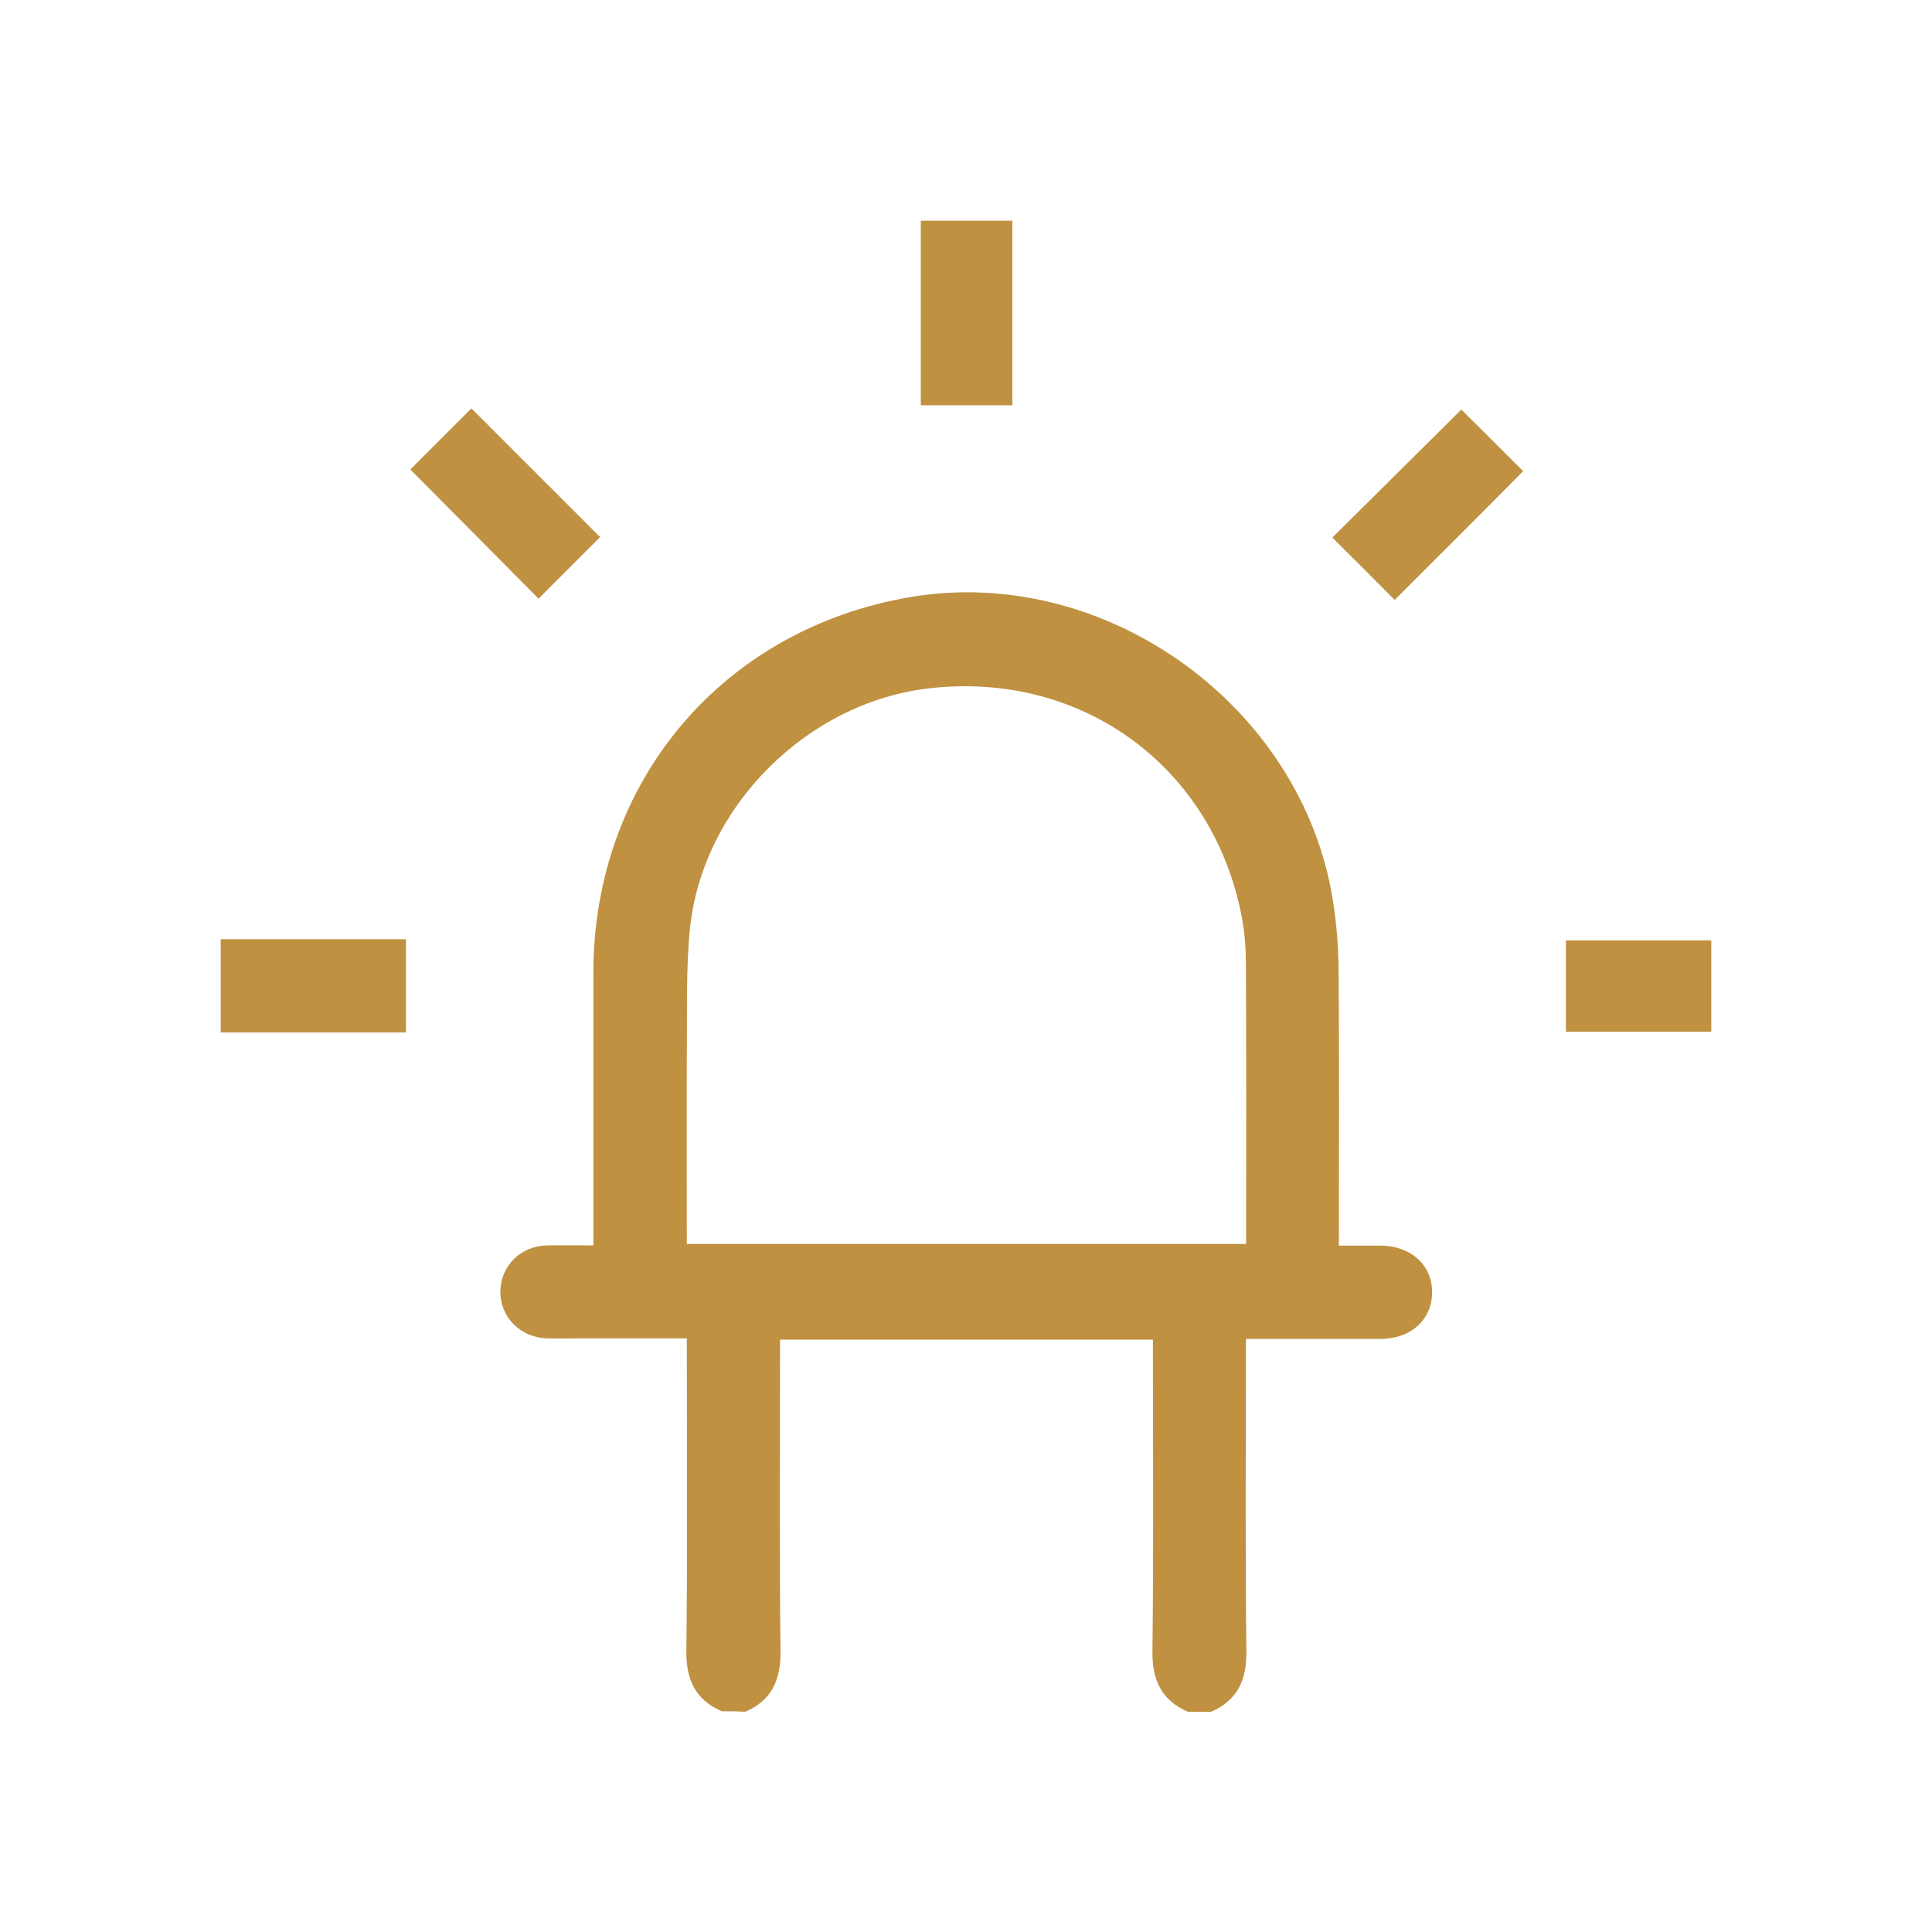 <?xml version="1.0" encoding="utf-8"?>
<!-- Generator: Adobe Illustrator 24.2.3, SVG Export Plug-In . SVG Version: 6.00 Build 0)  -->
<svg version="1.1" id="Layer_1" xmlns="http://www.w3.org/2000/svg" xmlns:xlink="http://www.w3.org/1999/xlink" x="0px" y="0px"
	 viewBox="0 0 80 80" style="enable-background:new 0 0 80 80;" xml:space="preserve">
<g>
	<path style="fill:#BF9140;" d="M29.89,70.86c-1.09-0.47-1.48-1.3-1.47-2.49c0.05-4.08,0.02-8.16,0.02-12.24c0-0.22,0-0.43,0-0.71
		c-1.52,0-2.98,0-4.44,0c-0.44,0-0.88,0.01-1.33,0c-1.12-0.03-1.96-0.87-1.95-1.95c0.01-1.05,0.84-1.88,1.93-1.9
		c0.62-0.01,1.24,0,1.92,0c0-0.26,0-0.48,0-0.69c0-3.54,0-7.07,0-10.61c0.01-7.92,5.36-14.24,13.15-15.55
		c8.04-1.35,16.18,4.49,17.47,12.55c0.16,1.01,0.24,2.04,0.24,3.06c0.03,3.72,0.01,7.43,0.01,11.25c0.59,0,1.17,0,1.74,0
		c1.24,0.01,2.11,0.79,2.12,1.91c0.01,1.14-0.87,1.95-2.13,1.95c-1.83,0-3.66,0-5.58,0c0,0.23,0,0.44,0,0.65
		c0,4.1-0.03,8.2,0.02,12.3c0.01,1.18-0.37,2.02-1.46,2.49c-0.32,0-0.64,0-0.96,0c-1.09-0.47-1.48-1.3-1.47-2.49
		c0.05-4.1,0.02-8.2,0.02-12.3c0-0.21,0-0.42,0-0.62c-5.19,0-10.29,0-15.44,0c0,0.25,0,0.46,0,0.68c0,4.08-0.03,8.16,0.02,12.24
		c0.01,1.18-0.37,2.02-1.46,2.49C30.53,70.86,30.21,70.86,29.89,70.86z M28.44,51.51c7.76,0,15.44,0,23.16,0c0-0.16,0-0.28,0-0.4
		c0-3.76,0.01-7.52-0.01-11.28c0-0.62-0.06-1.25-0.17-1.86c-1.19-6.22-6.61-10.19-12.93-9.47c-5.05,0.57-9.4,4.89-9.92,9.95
		c-0.17,1.69-0.11,3.41-0.13,5.12C28.43,46.21,28.44,48.84,28.44,51.51z"/>
	<path style="fill:#BF9140;" d="M9.14,38.89c2.54,0,5.09,0,7.67,0c0,1.3,0,2.55,0,3.86c-2.56,0-5.12,0-7.67,0
		C9.14,41.47,9.14,40.18,9.14,38.89z"/>
	<path style="fill:#BF9140;" d="M41.92,9.14c0,2.57,0,5.09,0,7.64c-1.26,0-2.5,0-3.79,0c0-2.53,0-5.07,0-7.64
		C39.37,9.14,40.62,9.14,41.92,9.14z"/>
	<path style="fill:#BF9140;" d="M16.99,19.44c0.81-0.81,1.69-1.69,2.53-2.53c1.77,1.77,3.57,3.57,5.33,5.33
		c-0.84,0.84-1.72,1.72-2.55,2.55C20.57,23.04,18.78,21.24,16.99,19.44z"/>
	<path style="fill:#BF9140;" d="M57.75,24.84c-0.86-0.86-1.73-1.74-2.58-2.58c1.77-1.75,3.57-3.55,5.34-5.3
		c0.81,0.8,1.7,1.69,2.56,2.55C61.33,21.27,59.54,23.05,57.75,24.84z"/>
	<path style="fill:#BF9140;" d="M64.84,38.94c2.02,0,4,0,6.02,0c0,1.26,0,2.5,0,3.78c-1.99,0-3.98,0-6.02,0
		C64.84,41.47,64.84,40.22,64.84,38.94z"/>
</g>
</svg>
